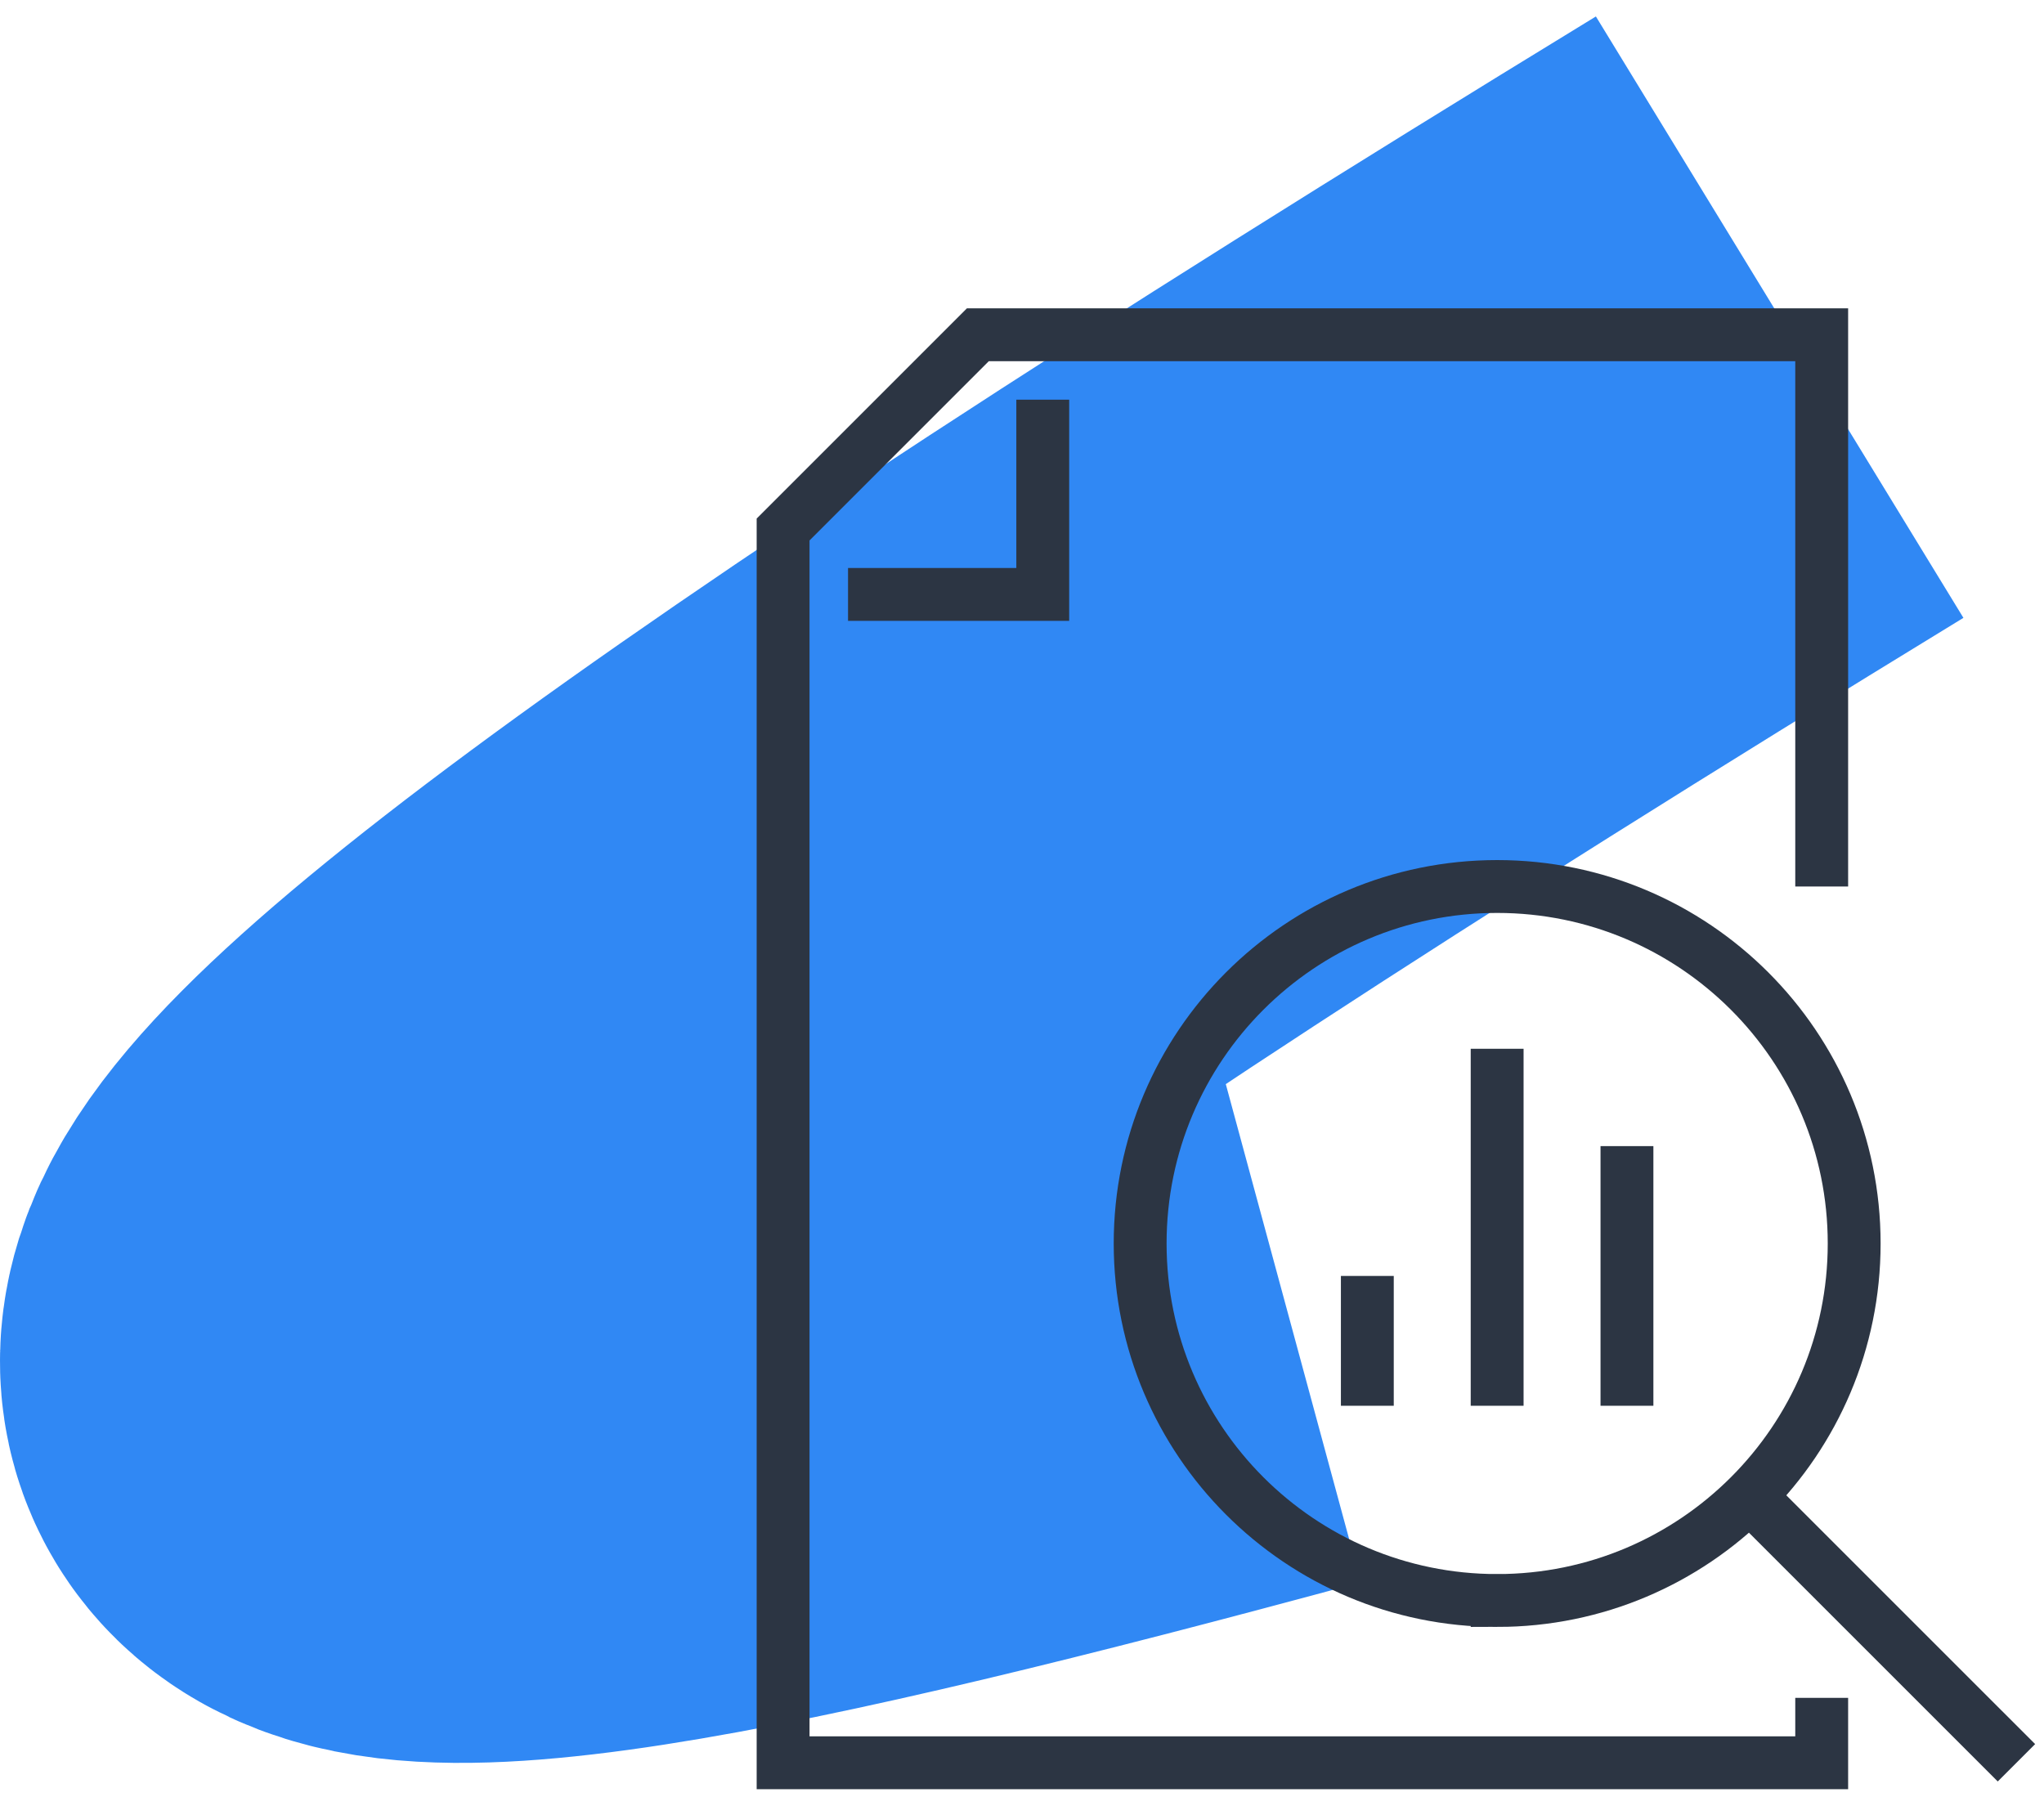 <svg xmlns="http://www.w3.org/2000/svg" width="116" height="102" fill="none" viewBox="0 0 116 102"><path stroke="#3088f4" stroke-width="40" d="M100.998 18c-117 71.5-89.326 68.855-29 52.5"/><path stroke="#2c3543" stroke-miterlimit="10" stroke-width="3" d="M103.384 50.313V19h-47.89L44.442 30.052v69.993h58.942v-3.684"/><path stroke="#2c3543" stroke-miterlimit="10" stroke-width="3" d="M48.127 33.735h11.051V22.684m18.42 49.732v7.368m7.367-20.262v20.262m7.367-14.736v14.736m-7.367 11.051c11.19 0 20.262-9.071 20.262-20.261s-9.072-20.261-20.262-20.261-20.26 9.071-20.26 20.26 9.07 20.262 20.26 20.262ZM99.7 85.31l14.736 14.735"/></svg>